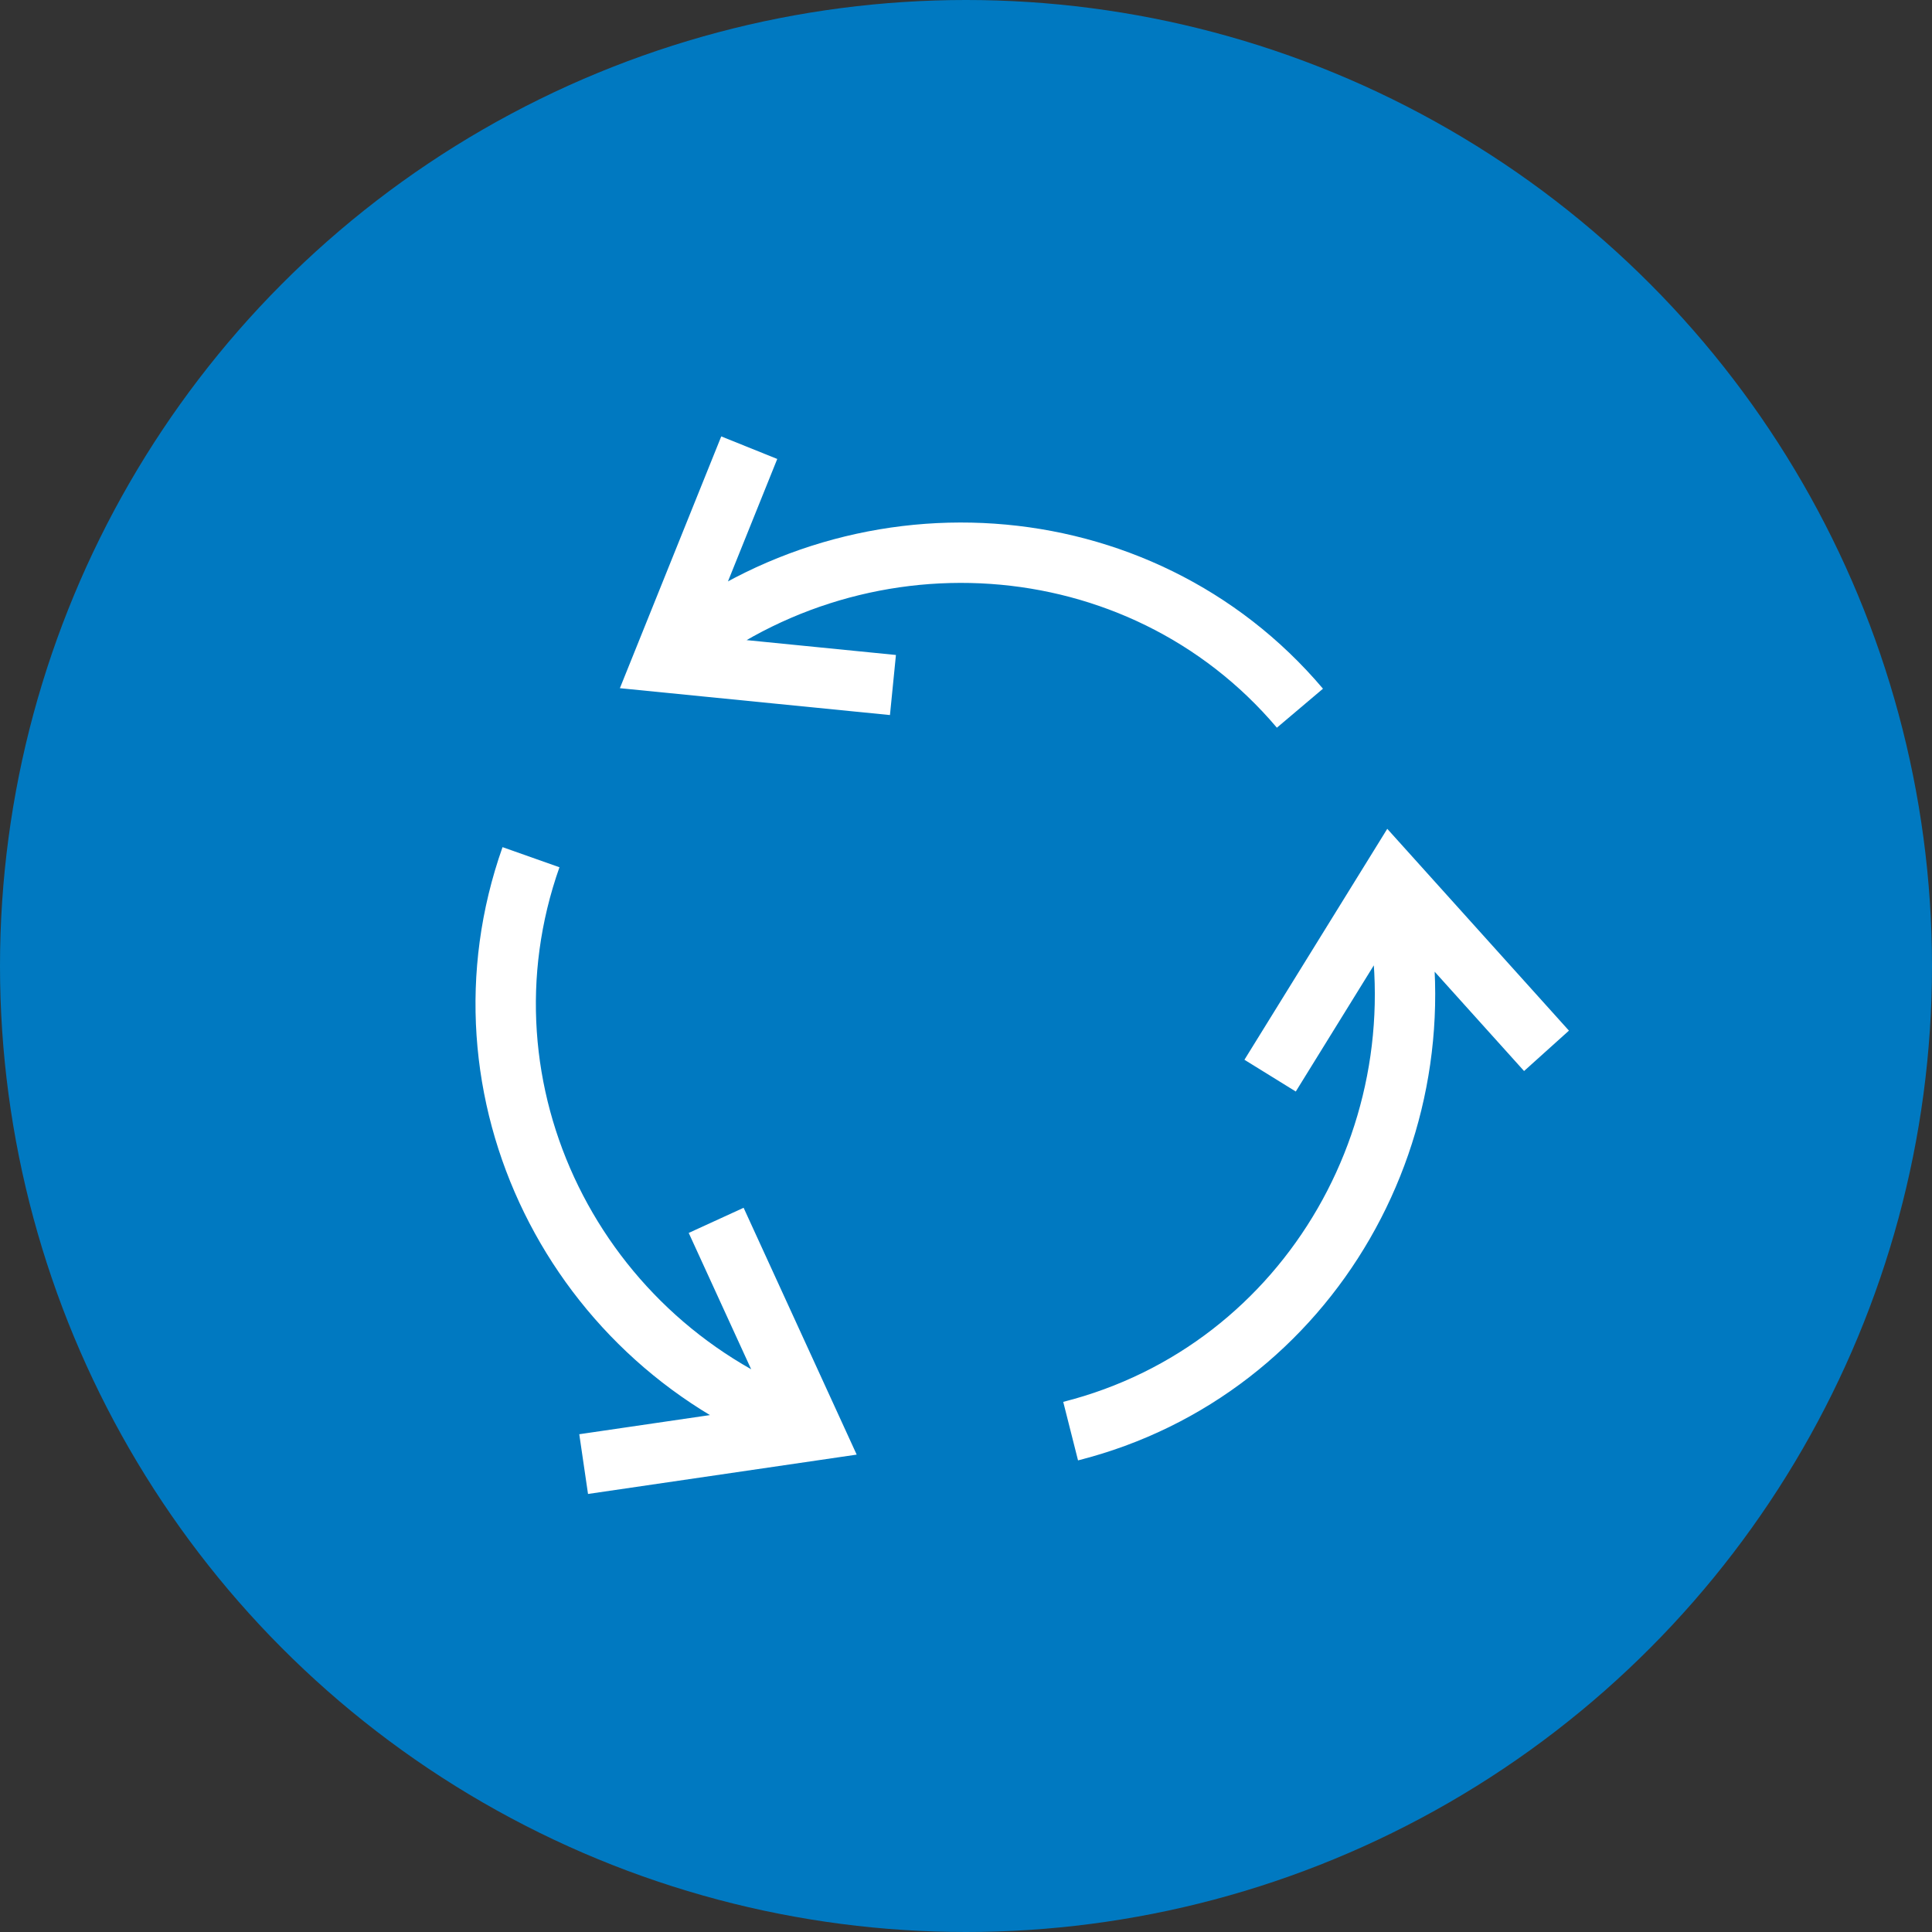 <svg class="amenityIcon" viewBox="0 0 32 32" width="32px" height="32px" xmlns="http://www.w3.org/2000/svg">
	<rect x="0" y="0" width="32" height="32" fill="#333333" stroke="none"/>
	<g fill="none" fill-rule="evenodd">
		<circle cx="16" cy="16" r="16" fill="#0079C1"></circle>
		<g stroke='#FFF' strokeLinecap='round' strokeLinejoin='round'>
          <path d='M25.615 17.405l-2.563-2.847-2.015 3.258M23.037 14.594c1.008 3.985-1.32 8.102-5.304 9.11M12.41 7.415l-1.43 3.552 3.81.379M10.99 10.96c3.138-2.655 7.886-2.368 10.541.77M9.667 24.25l3.79-.555-1.595-3.482M13.405 23.664c-3.876-1.37-5.98-5.591-4.61-9.466' />
        </g>
	</g>
</svg>
